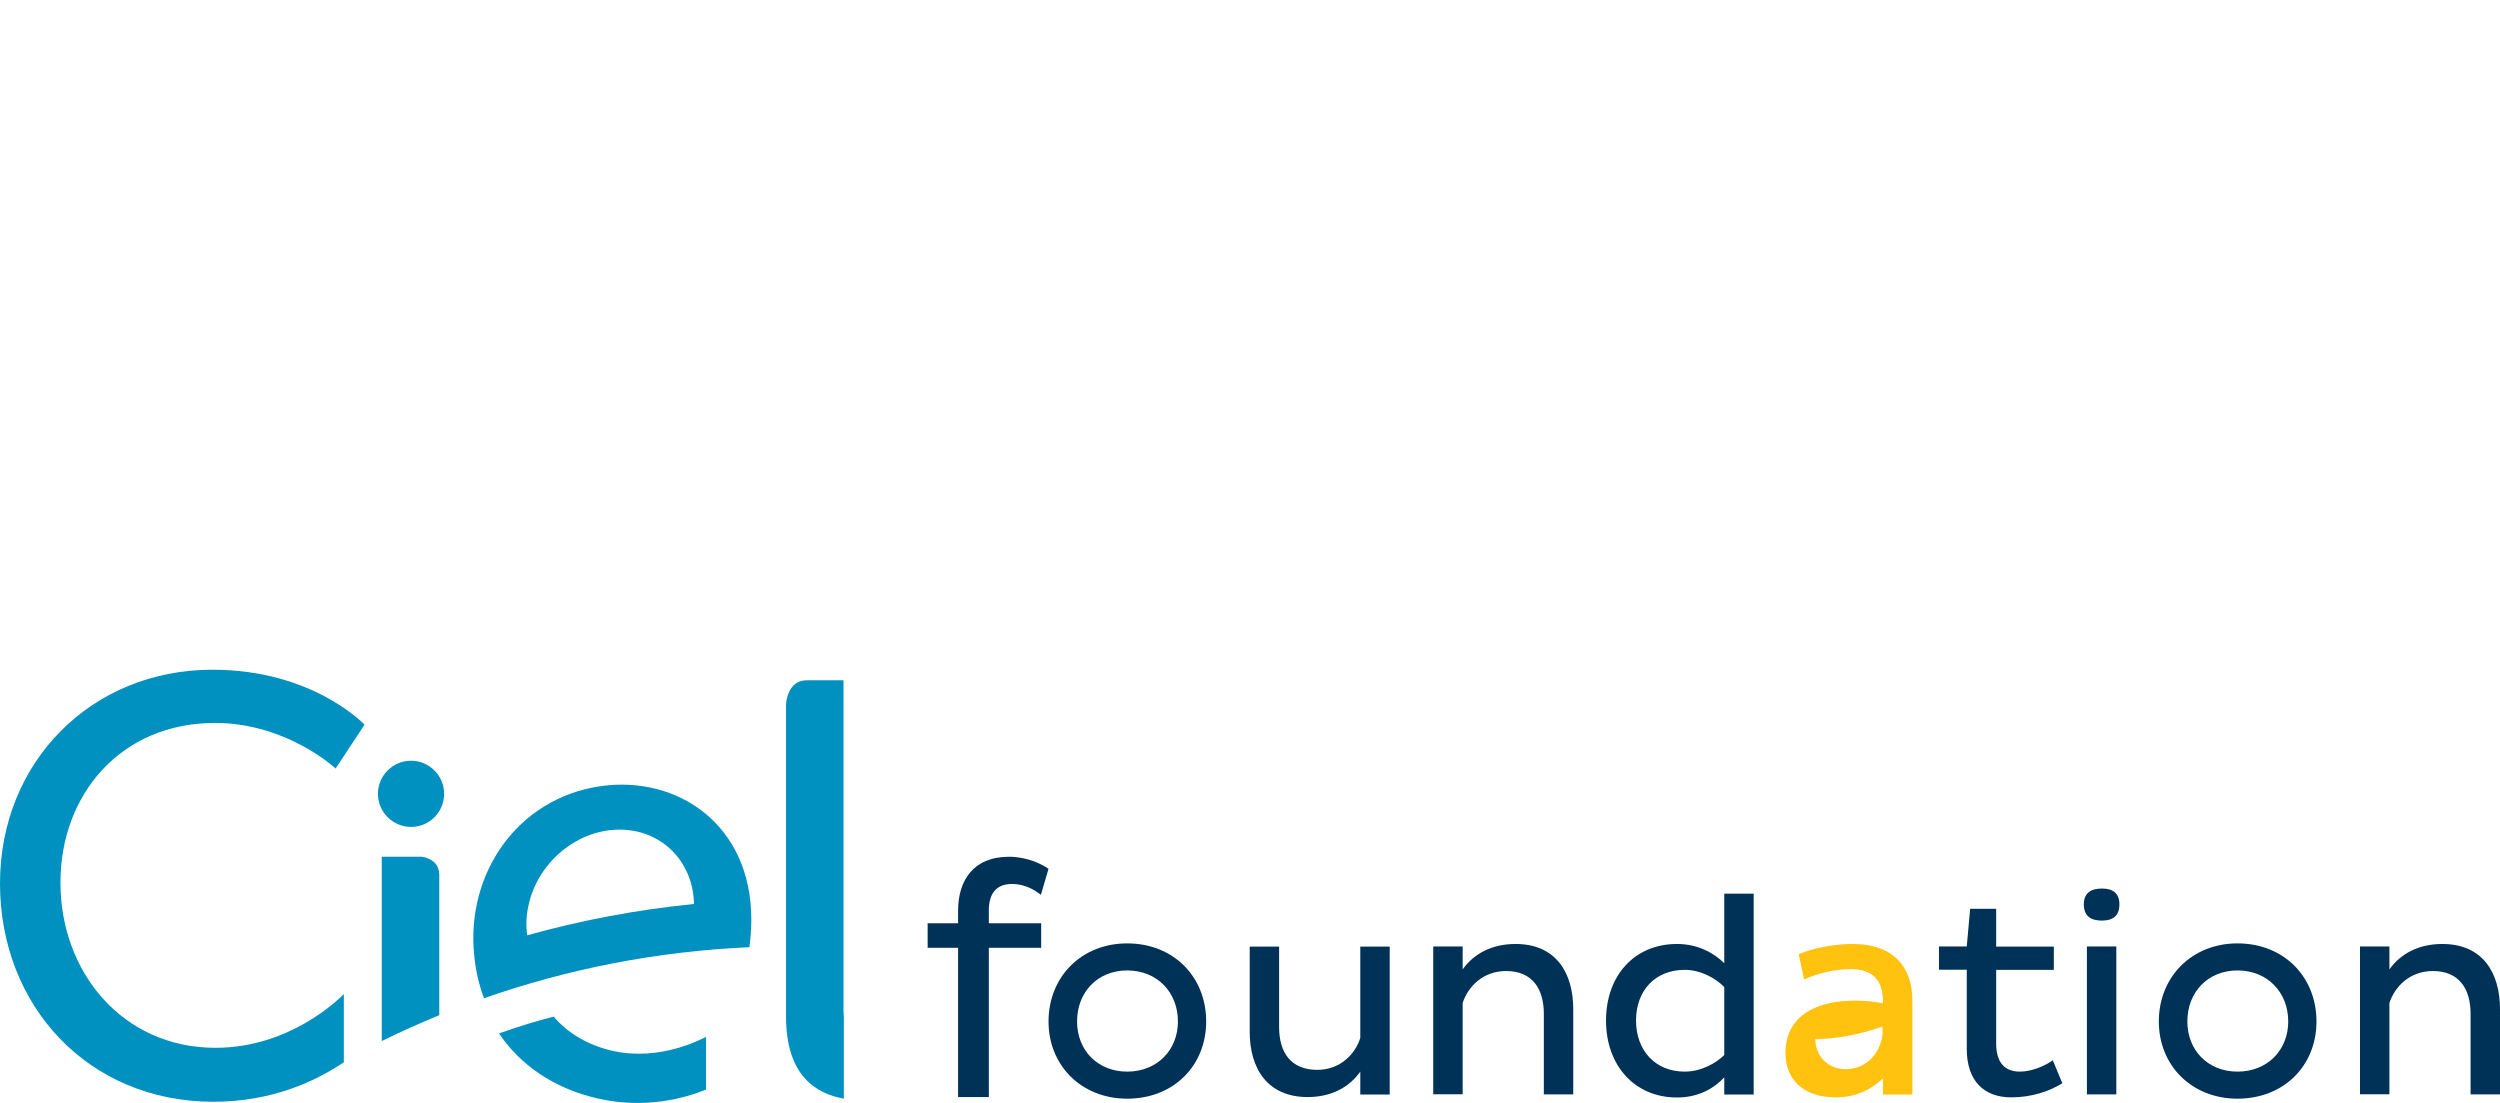 <?xml version="1.0" encoding="utf-8"?>
<!-- Generator: Adobe Illustrator 23.0.3, SVG Export Plug-In . SVG Version: 6.00 Build 0)  -->
<svg version="1.1" id="Layer_1" xmlns="http://www.w3.org/2000/svg" xmlns:xlink="http://www.w3.org/1999/xlink" x="0px" y="0px"
	 viewBox="0 0 170 75" style="enable-background:new 0 0 170 75;" xml:space="preserve">
<style type="text/css">
	.st0{fill:#0091C0;}
	.st1{fill:#003258;}
	.st2{fill:#FFC20E;}
</style>
<g>
	<g>
		<path class="st0" d="M27.95,56.23c-1.24,0-2.25-1.01-2.25-2.25c0-1.24,1.01-2.25,2.25-2.25c1.24,0,2.25,1.01,2.25,2.25
			C30.2,55.23,29.19,56.23,27.95,56.23"/>
		<path class="st0" d="M23.37,72.24c-1.85,1.25-4.84,2.68-8.85,2.68C6,74.92,0,68.4,0,60.07c0-8.25,6.2-14.53,14.45-14.53
			c6.84,0,10.34,3.74,10.34,3.74l-1.97,2.98c0,0-3.3-3.1-8.21-3.1c-6.36,0-10.5,4.83-10.5,10.86c0,6.08,4.22,11.23,10.54,11.23
			c4.99,0,8.3-3.22,8.73-3.65V72.24z"/>
		<path class="st0" d="M57.38,69.07v5.64c-1.93-0.35-3.93-1.59-3.93-5.59V47.9c0.01-0.19,0.13-1.61,1.37-1.64h2.54v22.17
			C57.35,68.66,57.36,68.87,57.38,69.07"/>
		<path class="st0" d="M29.87,69.03v-9.6c-0.05-1.07-1.18-1.17-1.18-1.17h-2.73v12.53C27.24,70.16,28.54,69.58,29.87,69.03"/>
		<path class="st0" d="M40.62,74.69c3.29,0.76,6.02-0.04,7.39-0.6V70.5c-0.26,0.14-3.14,1.7-6.39,0.95
			c-1.59-0.37-2.99-1.16-3.97-2.32c-0.51,0.13-1,0.27-1.49,0.41c-0.75,0.23-1.49,0.47-2.23,0.73C35.36,72.4,37.65,74.01,40.62,74.69
			"/>
		<path class="st0" d="M35.85,63.6c-0.09-0.62-0.07-1.28,0.07-1.95c0.64-3.18,3.66-5.51,6.74-5.21c2.66,0.26,4.49,2.4,4.53,5.03
			C43.3,61.86,39.51,62.58,35.85,63.6 M32.91,67.88c5.69-1.99,11.75-3.19,18.05-3.47c0.08-0.62,0.13-1.25,0.13-1.88
			c0-6.48-5.04-9.82-10.25-9.07c-5.68,0.82-9.18,5.98-8.59,11.55C32.35,66.02,32.58,66.99,32.91,67.88"/>
	</g>
	<g>
		<path class="st1" d="M67.24,64.45V74.6h-2.09V64.45h-2.07v-1.67h2.07v-0.86c0-2.03,1.03-3.66,3.46-3.66
			c1.19,0,2.17,0.46,2.69,0.82l-0.52,1.77c-0.42-0.34-1.11-0.74-1.95-0.74c-1.15,0-1.59,0.72-1.59,1.81v0.86h3.56v1.67H67.24z"/>
		<path class="st1" d="M92.5,74.43v-1.56c-0.75,1.06-1.96,1.73-3.58,1.73c-2.73,0-3.94-1.94-3.94-4.44v-5.79h2v5.48
			c0,1.71,0.79,2.9,2.6,2.9c1.56,0,2.58-1.08,2.92-2.17v-6.21h2v10.06H92.5z"/>
		<path class="st1" d="M99.46,64.36v1.56c0.75-1.06,1.98-1.73,3.6-1.73c2.73,0,3.92,1.94,3.92,4.44v5.79h-2v-5.48
			c0-1.71-0.79-2.91-2.56-2.91c-1.6,0-2.6,1.08-2.96,2.17v6.21h-2V64.36H99.46z"/>
		<path class="st1" d="M114.04,64.19c1.37,0,2.48,0.58,3.21,1.31v-4.73h2v13.66h-2v-1.17c-0.71,0.77-1.79,1.37-3.21,1.37
			c-2.9,0-4.83-2.19-4.83-5.23C109.21,66.35,111.13,64.19,114.04,64.19 M114.56,72.87c1.13,0,2.14-0.58,2.69-1.13v-4.62
			c-0.58-0.6-1.6-1.17-2.69-1.17c-2,0-3.31,1.4-3.31,3.44C111.25,71.44,112.56,72.87,114.56,72.87"/>
		<path class="st1" d="M135.74,61.81v2.56h3.92v1.58h-3.92v5c0,1.31,0.58,1.92,1.62,1.92c0.77,0,1.67-0.37,2.23-0.77l0.65,1.56
			c-0.9,0.56-2.1,0.96-3.48,0.96c-1.87,0-3.02-1.14-3.02-3.29v-5.39h-1.89v-1.58h1.89l0.23-2.56H135.74z"/>
		<path class="st1" d="M142.93,60.42c0.71,0,1.19,0.29,1.19,1.08c0,0.81-0.48,1.1-1.19,1.1c-0.73,0-1.23-0.29-1.23-1.1
			C141.7,60.71,142.2,60.42,142.93,60.42 M141.91,64.36h2v10.06h-2V64.36z"/>
		<path class="st1" d="M162.48,64.36v1.56c0.75-1.06,1.98-1.73,3.6-1.73c2.73,0,3.92,1.94,3.92,4.44v5.79h-2v-5.48
			c0-1.71-0.79-2.91-2.56-2.91c-1.6,0-2.6,1.08-2.96,2.17v6.21h-2V64.36H162.48z"/>
		<path class="st1" d="M152.15,64.15c3.14,0,5.37,2.26,5.37,5.31c0,3.01-2.22,5.25-5.37,5.25c-3.1,0-5.35-2.24-5.35-5.25
			C146.8,66.42,149.05,64.15,152.15,64.15 M152.15,72.87c2.05,0,3.45-1.48,3.45-3.41c0-1.97-1.4-3.47-3.45-3.47
			c-2.03,0-3.41,1.49-3.41,3.47C148.74,71.4,150.12,72.87,152.15,72.87"/>
		<path class="st1" d="M76.65,64.15c3.14,0,5.37,2.26,5.37,5.31c0,3.01-2.22,5.25-5.37,5.25c-3.1,0-5.35-2.24-5.35-5.25
			C71.3,66.42,73.54,64.15,76.65,64.15 M76.65,72.87c2.05,0,3.45-1.48,3.45-3.41c0-1.97-1.4-3.47-3.45-3.47
			c-2.03,0-3.41,1.49-3.41,3.47C73.24,71.4,74.62,72.87,76.65,72.87"/>
		<path class="st2" d="M125.98,64.19c-1.29,0-2.71,0.29-3.67,0.69l0.37,1.73c0.87-0.42,2.1-0.71,3.15-0.71
			c1.48,0,2.21,0.71,2.21,2.21v0.12c-0.56-0.12-1.19-0.19-1.9-0.19c-2.79,0-4.73,1.15-4.73,3.56c0,1.85,1.27,3.02,3.42,3.02
			c1.48,0,2.5-0.62,3.21-1.29v1.1h2v-6.41C130.04,65.86,128.85,64.19,125.98,64.19z M127.97,70.6c-0.26,1.28-1.31,2.22-2.71,2.09
			c-1.07-0.1-1.81-0.97-1.82-2.02c1.49-0.05,2.82-0.26,4.56-0.86C128.03,70.07,128.02,70.33,127.97,70.6z"/>
	</g>
</g>
</svg>
